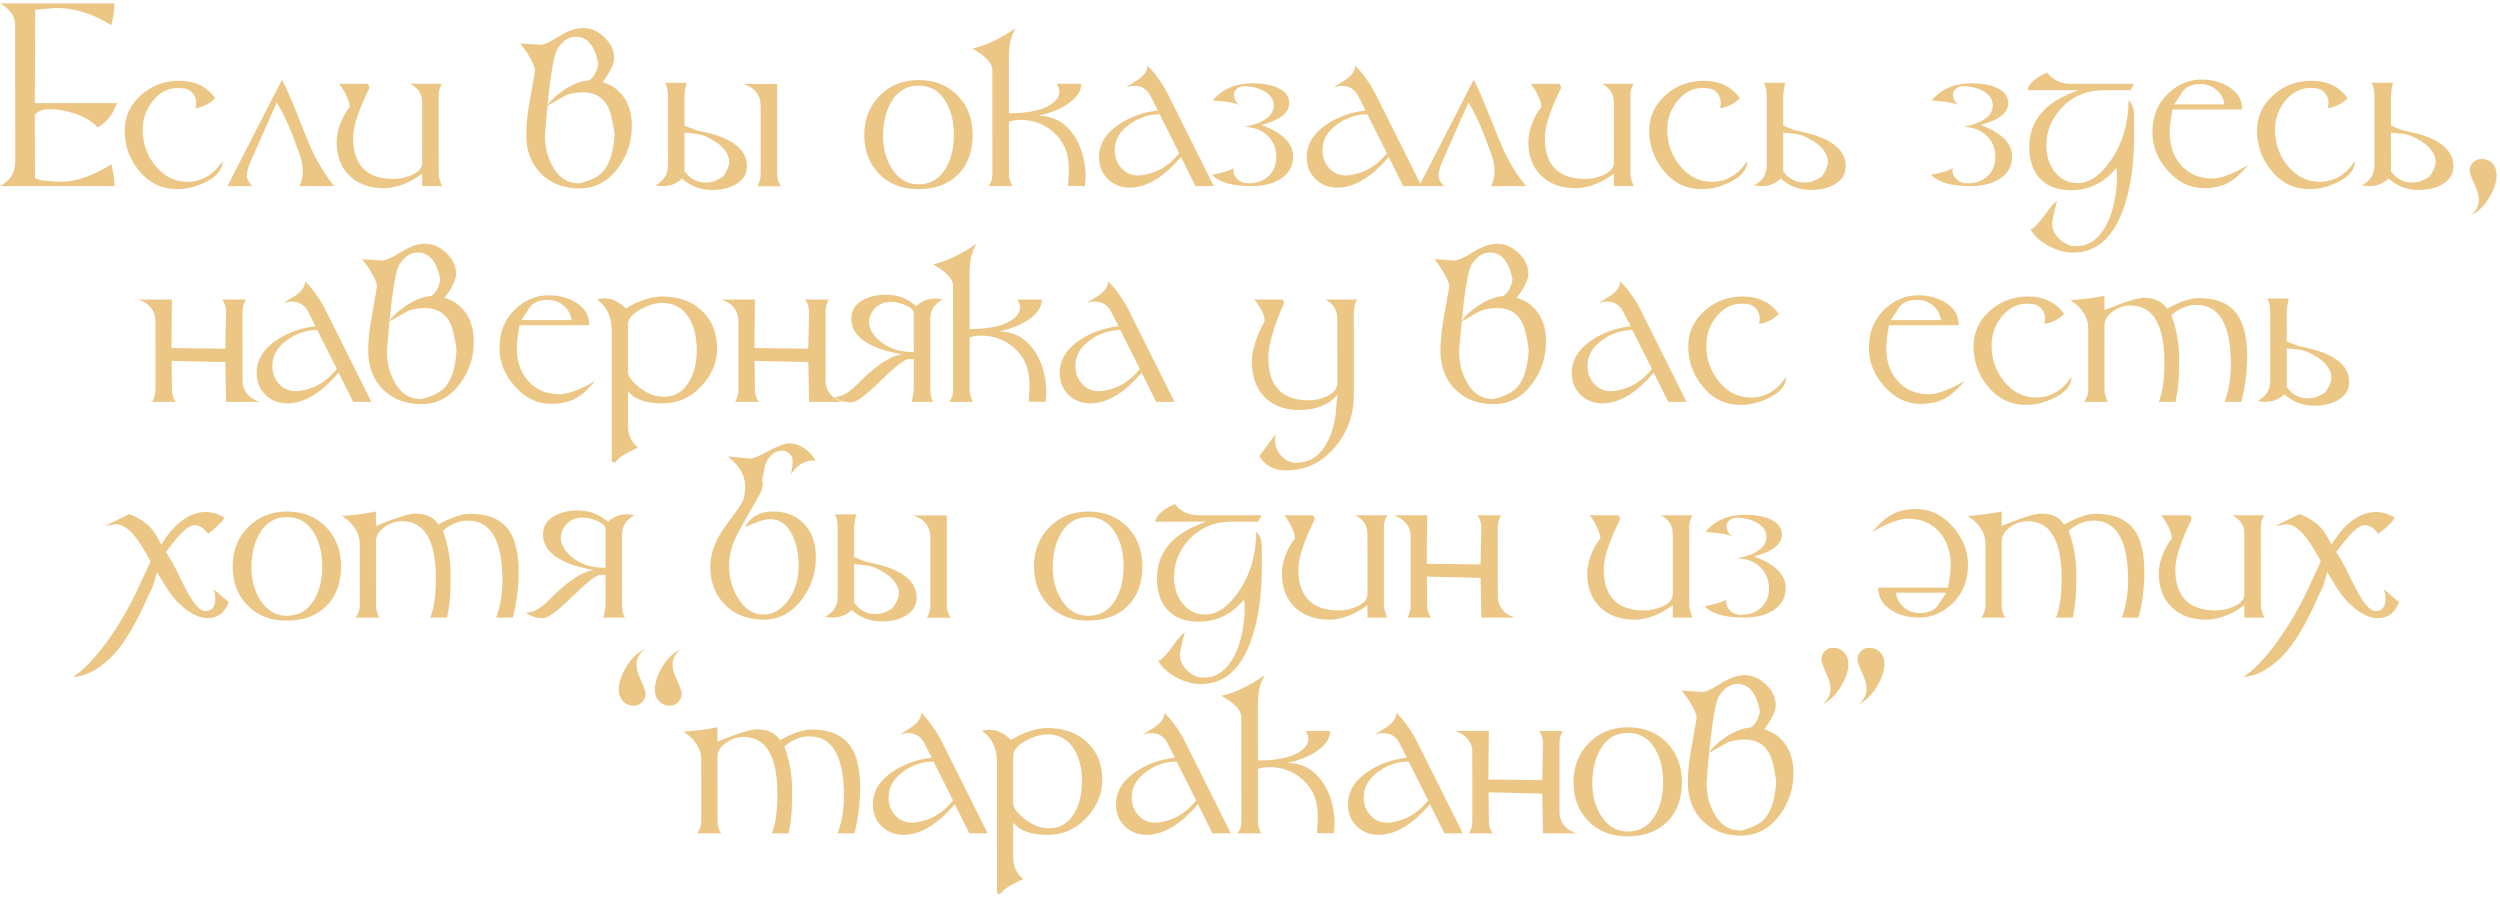 <?xml version="1.0" encoding="UTF-8"?> <svg xmlns="http://www.w3.org/2000/svg" width="591" height="212" viewBox="0 0 591 212" fill="none"> <path d="M3.579 5.841C3.579 4.493 2.997 3.253 1.835 2.12C1.444 1.739 0.843 1.3 0.033 0.802H27.044L27.044 1.344C27.045 2.008 26.942 2.906 26.738 4.039C26.65 4.498 26.509 5.138 26.314 5.958C21.938 3.214 17.577 1.856 13.231 1.886C12.645 1.925 11.449 2.022 9.642 2.179C9.389 2.198 8.949 2.237 8.324 2.296L8.23 24.386H27.669C27.025 25.977 26.366 27.179 25.692 27.989C25.155 28.624 24.291 29.342 23.1 30.143C21.909 28.785 20.16 27.706 17.855 26.905C15.775 26.183 13.724 25.821 11.702 25.821C10.14 25.821 8.983 26.261 8.231 27.14L8.266 42.11C8.647 42.276 9.111 42.447 9.658 42.623L13.247 42.916C13.608 42.945 13.994 42.96 14.404 42.96C17.968 42.96 21.943 41.588 26.326 38.844C26.522 39.664 26.664 40.304 26.752 40.763C26.957 41.895 27.06 42.794 27.061 43.458L27.061 44H0.049C0.859 43.502 1.46 43.062 1.85 42.682C2.807 41.754 3.388 40.514 3.592 38.961L3.579 5.841ZM52.635 38.053C52.635 40.055 51.288 41.72 48.594 43.048C46.338 44.161 44.107 44.718 41.9 44.718C38.179 44.718 35.117 43.199 32.714 40.162C30.554 37.438 29.474 34.356 29.473 30.919C29.471 27.55 30.784 24.713 33.41 22.408C35.929 20.201 38.897 19.098 42.315 19.098C46.104 19.098 48.961 20.48 50.886 23.243C49.49 24.561 47.932 25.343 46.214 25.587L46.389 24.444C46.389 23.409 46.066 22.55 45.421 21.866C44.777 21.183 43.942 20.841 42.916 20.841C42.594 20.802 42.35 20.782 42.184 20.782C39.742 20.782 37.692 21.847 36.033 23.976C34.5 25.939 33.734 28.175 33.735 30.685C33.736 33.839 34.695 36.627 36.61 39.049C38.671 41.666 41.235 42.975 44.302 42.975C47.69 42.975 50.468 41.334 52.635 38.053ZM53.765 44L66.66 18.849C67.491 20.343 68.752 23.224 70.443 27.491C72.242 32.023 73.42 34.869 73.977 36.031C75.296 38.766 76.962 41.422 78.975 44H70.757C71.313 42.994 71.591 41.773 71.591 40.338C71.59 39.107 71.287 37.667 70.681 36.017C70.427 35.313 69.904 33.932 69.112 31.871L68.951 31.461C67.768 28.453 66.585 26.051 65.403 24.254L59.402 37.818C58.69 39.43 58.334 40.631 58.334 41.422C58.334 42.262 58.774 43.121 59.654 44H53.765ZM104.492 44H99.805L99.804 41.056C98.818 41.778 97.939 42.34 97.168 42.74C94.912 43.902 92.774 44.483 90.752 44.483C87.373 44.483 84.668 43.507 82.636 41.554C80.604 39.591 79.587 36.925 79.586 33.556C79.585 31.71 80.102 29.752 81.136 27.682C81.488 26.969 82.01 26.148 82.703 25.221C82.576 24.176 82.136 22.975 81.383 21.617C81.139 21.178 80.738 20.577 80.181 19.815H86.656C86.939 19.815 87.139 19.996 87.257 20.357C87.296 20.475 87.316 20.636 87.316 20.841C86.34 22.765 85.481 24.742 84.74 26.773C83.901 29.068 83.482 31.012 83.482 32.603C83.484 38.551 86.205 41.769 91.645 42.257C92.085 42.296 92.524 42.315 92.963 42.315C94.389 42.315 95.79 42.027 97.167 41.451C98.925 40.719 99.803 39.727 99.803 38.477L99.797 24.195C99.797 22.242 98.859 20.782 96.983 19.815H104.483C103.956 20.616 103.693 21.578 103.693 22.701L103.7 41.114C103.701 41.808 103.965 42.77 104.492 44ZM126.455 16.944C126.474 16.837 126.484 16.739 126.484 16.651C126.484 15.88 125.892 14.557 124.71 12.682C124.212 11.881 123.63 11.08 122.966 10.279C123.269 10.289 123.649 10.309 124.108 10.338L127.639 10.572C128.479 10.631 129.982 9.972 132.15 8.595C134.229 7.276 136.129 6.617 137.847 6.617C139.664 6.617 141.339 7.345 142.873 8.8C144.406 10.255 145.173 11.886 145.174 13.692C145.175 15.108 144.272 17.003 142.466 19.376C143.453 19.767 144.024 20.001 144.181 20.079C144.864 20.421 145.533 20.895 146.188 21.5C148.308 23.453 149.368 26.212 149.37 29.776C149.371 33.487 148.274 36.808 146.078 39.737C143.677 42.94 140.655 44.542 137.012 44.542C133.262 44.542 130.225 43.38 127.899 41.056C125.574 38.731 124.411 35.694 124.41 31.944C124.409 29.679 124.652 27.164 125.139 24.4L126.455 16.944ZM141.454 15.143C140.632 10.836 138.854 8.683 136.12 8.683C134.411 8.683 132.931 9.688 131.682 11.7C130.667 13.771 129.723 20.455 128.848 31.754C128.838 31.881 128.834 32.057 128.834 32.281C128.835 34.674 129.382 36.925 130.477 39.034C131.982 41.944 134.16 43.38 137.012 43.341C139.59 42.687 141.406 41.788 142.46 40.645C144.1 38.878 145.046 35.895 145.298 31.695C144.848 28.648 144.373 26.598 143.875 25.543C142.702 23.062 140.685 21.822 137.824 21.822C136.671 21.822 135.378 22.023 133.942 22.423L129.314 25.06C130.173 23.731 131.535 22.452 133.4 21.222C135.489 19.845 137.452 19.098 139.288 18.98C140.342 18.297 141.064 17.018 141.454 15.143ZM157.907 22.818C157.907 21.432 157.686 20.352 157.247 19.581H162.286C161.964 20.987 161.803 22.066 161.804 22.818L161.806 29.718L164.619 30.802C167.364 31.368 169.366 31.91 170.626 32.428C174.591 34.049 176.574 36.324 176.576 39.254C176.576 41.158 175.673 42.618 173.867 43.634C172.354 44.483 170.494 44.908 168.287 44.908C165.611 44.908 163.252 44.005 161.21 42.198C160.029 43.399 158.511 44 156.655 44C156.011 44 155.449 43.922 154.971 43.766C156.933 42.76 157.914 41.178 157.913 39.02L157.907 22.818ZM169.85 33.98C168.267 32.887 166.915 32.184 165.791 31.871C165.098 31.676 163.77 31.5 161.807 31.344L161.81 40.455C163.071 42.262 164.736 43.165 166.807 43.165C168.193 43.165 169.57 42.682 170.937 41.715C171.893 40.377 172.371 39.205 172.371 38.199C172.37 36.793 171.53 35.387 169.85 33.98ZM184.619 44.029H179.038C179.556 43.15 179.814 42.188 179.814 41.144L179.807 24.942C179.807 23.243 179.147 21.886 177.828 20.87C177.438 20.567 176.778 20.226 175.85 19.845H183.702L183.71 41.144C183.71 42.227 184.014 43.189 184.619 44.029ZM229.937 31.886C229.938 35.851 228.778 38.98 226.454 41.275C224.141 43.57 221.001 44.718 217.037 44.718C213.267 44.718 210.205 43.526 207.851 41.144C205.496 38.751 204.318 35.665 204.317 31.886C204.315 28.175 205.53 25.089 207.961 22.628C210.391 20.157 213.457 18.922 217.159 18.922C220.928 18.922 224 20.138 226.374 22.569C228.748 25.001 229.936 28.106 229.937 31.886ZM225.498 31.886C225.497 28.849 224.881 26.266 223.65 24.137C222.145 21.539 219.981 20.24 217.159 20.24C214.288 20.24 212.101 21.578 210.598 24.254C209.368 26.441 208.754 29.083 208.755 32.179C208.757 35.04 209.426 37.56 210.765 39.737C212.338 42.296 214.473 43.575 217.168 43.575C220 43.575 222.163 42.272 223.656 39.664C224.885 37.525 225.5 34.933 225.498 31.886ZM256.571 40.103C256.571 40.338 256.591 40.616 256.63 40.938L256.63 41.598C256.63 42.398 256.567 43.199 256.441 44L252.486 43.941L252.66 40.704L252.66 39.679C252.658 36.114 251.417 33.273 248.936 31.153C246.747 29.278 244.189 28.341 241.259 28.341C240.224 28.341 239.306 28.482 238.505 28.766L238.51 41.114C238.51 41.954 238.769 42.916 239.287 44H233.648C234.282 43.355 234.599 42.394 234.599 41.114L234.589 16.52C234.589 15.406 233.812 14.244 232.259 13.033C231.907 12.76 231.126 12.242 229.915 11.48C233.03 10.787 236.408 9.186 240.049 6.676C239.493 7.838 239.132 8.722 238.966 9.327C238.654 10.46 238.499 12.037 238.5 14.059L238.504 26.773C242.557 26.773 245.633 26.217 247.732 25.104C249.539 24.146 250.441 22.965 250.441 21.559C250.441 21.031 250.221 20.45 249.781 19.815H255.596C255.597 21.261 254.836 22.623 253.313 23.902C251.517 25.416 248.919 26.573 245.521 27.374C248.783 27.374 251.43 28.722 253.462 31.417C255.221 33.751 256.257 36.647 256.571 40.103ZM286.939 44H282.617L279.187 37.101C275.429 41.515 271.729 43.912 268.086 44.293C267.852 44.342 267.534 44.366 267.134 44.366C265.034 44.366 263.286 43.688 261.889 42.33C260.502 40.973 259.808 39.249 259.807 37.159C259.806 34.063 261.411 31.456 264.623 29.337C267.26 27.599 270.291 26.524 273.719 26.114L271.989 22.701C271.178 21.1 269.874 20.299 268.077 20.299C267.442 20.299 266.842 20.44 266.275 20.724C266.549 20.411 267.271 19.908 268.443 19.215C270.317 18.102 271.254 16.861 271.254 15.494C272.045 16.324 272.588 16.925 272.881 17.296C274.19 18.946 275.23 20.548 276.003 22.101L286.939 44ZM278.762 36.207L274.144 27.023C271.615 27.023 269.271 27.784 267.114 29.308C264.722 30.997 263.526 33.053 263.527 35.475C263.528 37.154 264.036 38.56 265.052 39.693C266.098 40.885 267.45 41.48 269.111 41.48C269.472 41.441 269.731 41.422 269.887 41.422C273.402 40.973 276.361 39.234 278.762 36.207ZM305.686 36.925C305.687 39.347 304.613 41.188 302.465 42.447C300.698 43.482 298.511 44 295.903 44C291.275 44 288.154 43.102 286.542 41.305C287.118 41.236 287.939 41.056 289.003 40.763C290.497 40.352 291.376 39.991 291.639 39.679C291.6 39.884 291.581 40.084 291.581 40.279C291.581 40.982 291.845 41.622 292.373 42.198C293.066 42.96 293.984 43.341 295.127 43.341C297.051 43.341 298.618 42.784 299.828 41.671C301.088 40.528 301.717 39.005 301.716 37.101C301.715 34.991 300.982 33.273 299.517 31.944C298.11 30.665 296.343 30.025 294.214 30.025C295.835 29.635 296.977 29.293 297.641 29C299.965 27.984 301.126 26.627 301.126 24.928C301.125 23.443 300.285 22.271 298.605 21.412C297.247 20.719 295.743 20.372 294.093 20.372C293.468 20.372 292.921 20.562 292.452 20.943C291.945 21.344 291.691 21.852 291.691 22.467C291.691 22.584 291.716 22.701 291.765 22.818C291.882 23.707 292.322 24.371 293.084 24.811C292.107 24.42 290.784 24.137 289.114 23.961C288.713 23.922 287.912 23.844 286.711 23.727C288.907 21.041 292.051 19.698 296.143 19.698C298.428 19.698 300.328 20.02 301.842 20.665C303.795 21.495 304.772 22.735 304.773 24.386C304.774 26.671 302.577 28.39 298.183 29.542C299.834 30.177 301.074 30.758 301.905 31.285C304.425 32.897 305.685 34.776 305.686 36.925ZM336.04 44H331.719L328.289 37.101C324.53 41.515 320.83 43.912 317.188 44.293C316.953 44.342 316.636 44.366 316.236 44.366C314.136 44.366 312.388 43.688 310.991 42.33C309.604 40.973 308.909 39.249 308.909 37.159C308.908 34.063 310.513 31.456 313.725 29.337C316.361 27.599 319.393 26.524 322.82 26.114L321.091 22.701C320.28 21.1 318.976 20.299 317.179 20.299C316.544 20.299 315.943 20.44 315.377 20.724C315.65 20.411 316.373 19.908 317.544 19.215C319.419 18.102 320.356 16.861 320.356 15.494C321.147 16.324 321.689 16.925 321.982 17.296C323.291 18.946 324.332 20.548 325.104 22.101L336.04 44ZM327.863 36.207L323.246 27.023C320.716 27.023 318.373 27.784 316.215 29.308C313.823 30.997 312.628 33.053 312.629 35.475C312.629 37.154 313.138 38.56 314.154 39.693C315.199 40.885 316.552 41.48 318.212 41.48C318.573 41.441 318.832 41.422 318.988 41.422C322.504 40.973 325.462 39.234 327.863 36.207ZM335.484 44L348.379 18.849C349.21 20.343 350.471 23.224 352.162 27.491C353.96 32.023 355.138 34.869 355.695 36.031C357.015 38.766 358.681 41.422 360.694 44H352.476C353.032 42.994 353.31 41.773 353.309 40.338C353.309 39.107 353.006 37.667 352.399 36.017C352.145 35.313 351.622 33.932 350.831 31.871L350.669 31.461C349.486 28.453 348.304 26.051 347.122 24.254L341.121 37.818C340.409 39.43 340.053 40.631 340.053 41.422C340.053 42.262 340.493 43.121 341.372 44H335.484ZM386.211 44H381.524L381.522 41.056C380.536 41.778 379.658 42.34 378.886 42.74C376.631 43.902 374.493 44.483 372.471 44.483C369.092 44.483 366.387 43.507 364.355 41.554C362.323 39.591 361.306 36.925 361.305 33.556C361.304 31.71 361.821 29.752 362.855 27.682C363.207 26.969 363.729 26.148 364.422 25.221C364.294 24.176 363.854 22.975 363.102 21.617C362.858 21.178 362.457 20.577 361.9 19.815H368.375C368.658 19.815 368.858 19.996 368.976 20.357C369.015 20.475 369.034 20.636 369.034 20.841C368.058 22.765 367.2 24.742 366.458 26.773C365.619 29.068 365.2 31.012 365.201 32.603C365.203 38.551 367.924 41.769 373.364 42.257C373.803 42.296 374.243 42.315 374.682 42.315C376.108 42.315 377.509 42.027 378.886 41.451C380.643 40.719 381.522 39.727 381.522 38.477L381.516 24.195C381.515 22.242 380.577 20.782 378.702 19.815H386.202C385.675 20.616 385.412 21.578 385.412 22.701L385.419 41.114C385.419 41.808 385.683 42.77 386.211 44ZM413.045 38.053C413.046 40.055 411.699 41.72 409.004 43.048C406.748 44.161 404.517 44.718 402.31 44.718C398.589 44.718 395.527 43.199 393.124 40.162C390.964 37.438 389.884 34.356 389.883 30.919C389.882 27.55 391.194 24.713 393.82 22.408C396.339 20.201 399.307 19.098 402.725 19.098C406.514 19.098 409.371 20.48 411.296 23.243C409.9 24.561 408.343 25.343 406.624 25.587L406.799 24.444C406.799 23.409 406.476 22.55 405.832 21.866C405.187 21.183 404.352 20.841 403.326 20.841C403.004 20.802 402.76 20.782 402.594 20.782C400.152 20.782 398.102 21.847 396.443 23.976C394.91 25.939 394.145 28.175 394.145 30.685C394.147 33.839 395.105 36.627 397.02 39.049C399.081 41.666 401.645 42.975 404.712 42.975C408.1 42.975 410.878 41.334 413.045 38.053ZM417.653 22.818C417.653 21.432 417.433 20.352 416.993 19.581H422.032C421.71 20.987 421.549 22.066 421.55 22.818L421.552 29.718L424.365 30.802C427.11 31.368 429.112 31.91 430.372 32.428C434.337 34.049 436.32 36.324 436.322 39.254C436.322 41.158 435.42 42.618 433.613 43.634C432.1 44.483 430.24 44.908 428.033 44.908C425.357 44.908 422.998 44.005 420.957 42.198C419.775 43.399 418.257 44 416.402 44C415.757 44 415.195 43.922 414.717 43.766C416.679 42.76 417.66 41.178 417.659 39.02L417.653 22.818ZM429.596 33.98C428.014 32.887 426.661 32.184 425.538 31.871C424.844 31.676 423.516 31.5 421.553 31.344L421.556 40.455C422.817 42.262 424.482 43.165 426.553 43.165C427.939 43.165 429.316 42.682 430.683 41.715C431.639 40.377 432.117 39.205 432.117 38.199C432.117 36.793 431.276 35.387 429.596 33.98ZM475.666 36.925C475.667 39.347 474.594 41.188 472.446 42.447C470.679 43.482 468.491 44 465.884 44C461.255 44 458.135 43.102 456.523 41.305C457.099 41.236 457.919 41.056 458.983 40.763C460.477 40.352 461.356 39.991 461.62 39.679C461.581 39.884 461.561 40.084 461.561 40.279C461.562 40.982 461.825 41.622 462.353 42.198C463.047 42.96 463.965 43.341 465.107 43.341C467.031 43.341 468.598 42.784 469.809 41.671C471.068 40.528 471.697 39.005 471.697 37.101C471.696 34.991 470.963 33.273 469.498 31.944C468.091 30.665 466.323 30.025 464.194 30.025C465.815 29.635 466.957 29.293 467.621 29C469.945 27.984 471.107 26.627 471.106 24.928C471.106 23.443 470.265 22.271 468.585 21.412C467.228 20.719 465.724 20.372 464.073 20.372C463.448 20.372 462.901 20.562 462.433 20.943C461.925 21.344 461.671 21.852 461.672 22.467C461.672 22.584 461.696 22.701 461.745 22.818C461.863 23.707 462.302 24.371 463.064 24.811C462.087 24.42 460.764 24.137 459.094 23.961C458.694 23.922 457.893 23.844 456.692 23.727C458.888 21.041 462.032 19.698 466.124 19.698C468.409 19.698 470.308 20.02 471.822 20.665C473.776 21.495 474.753 22.735 474.753 24.386C474.754 26.671 472.558 28.39 468.164 29.542C469.814 30.177 471.055 30.758 471.885 31.285C474.405 32.897 475.666 34.776 475.666 36.925ZM504.507 31.754C504.51 39.244 503.551 45.426 501.629 50.299C499.15 56.578 495.294 59.718 490.06 59.718C488.214 59.718 486.319 59.205 484.376 58.18C482.344 57.105 480.898 55.797 480.038 54.254C480.917 53.853 481.976 52.779 483.216 51.031C484.563 49.127 485.583 47.945 486.276 47.486C486.091 48.189 485.91 48.907 485.735 49.64C485.335 51.349 485.135 52.428 485.135 52.877C485.136 54.098 485.625 55.226 486.602 56.261C487.52 57.227 488.594 57.862 489.825 58.165H491.026C493.301 58.165 495.259 57.062 496.899 54.855C498.753 52.364 499.909 48.746 500.366 44C500.415 43.492 500.439 43.111 500.439 42.857L500.438 40.455C500.35 40.143 500.306 39.903 500.306 39.737L499.589 40.514C496.846 43.482 493.506 44.967 489.571 44.967C486.407 44.967 483.965 44.049 482.246 42.213C480.565 40.426 479.724 37.94 479.723 34.757C479.721 28.399 483.62 23.922 491.422 21.324H479.308C479.464 20.318 480.264 19.317 481.709 18.321C482.178 17.999 482.915 17.599 483.921 17.12C485.279 18.917 487.178 19.815 489.62 19.815H504.444L503.668 21.324H497.369C493.336 21.324 490.016 22.701 487.41 25.455C484.97 28.033 483.75 31.017 483.751 34.405L483.752 35.182C483.83 35.543 483.869 35.802 483.869 35.958C484.124 38.009 484.872 39.713 486.112 41.07C487.47 42.545 489.145 43.282 491.138 43.282C493.979 43.282 496.659 41.402 499.177 37.643C501.852 33.648 503.188 28.985 503.186 23.653C503.84 24.317 504.246 25.118 504.402 26.056C504.471 26.466 504.506 27.389 504.506 28.824L504.507 31.754ZM531.448 39.02C529.887 40.943 528.378 42.31 526.924 43.121C525.293 44.029 523.326 44.483 521.021 44.483C517.759 44.483 514.892 43.087 512.421 40.294C510.027 37.589 508.83 34.586 508.828 31.285C508.827 27.447 510.105 24.347 512.663 21.983C514.957 19.864 517.559 18.805 520.469 18.805C522.891 18.805 525.015 19.366 526.842 20.489C528.991 21.808 530.066 23.605 530.066 25.88H513.572C513.134 28.077 512.915 29.879 512.915 31.285C512.916 34.42 513.801 36.998 515.57 39.02C517.436 41.139 519.912 42.198 522.998 42.198C524.374 42.198 526.196 41.681 528.461 40.645C529.232 40.294 530.228 39.752 531.448 39.02ZM525.862 24.679C525.666 23.273 525.031 22.12 523.956 21.222C522.892 20.323 521.646 19.874 520.22 19.874C518.306 19.874 516.91 20.436 516.032 21.559C515.231 22.799 514.548 23.839 513.982 24.679H525.862ZM556.717 38.053C556.717 40.055 555.37 41.72 552.676 43.048C550.42 44.161 548.189 44.718 545.982 44.718C542.261 44.718 539.199 43.199 536.796 40.162C534.636 37.438 533.556 34.356 533.555 30.919C533.553 27.55 534.866 24.713 537.492 22.408C540.011 20.201 542.979 19.098 546.397 19.098C550.186 19.098 553.043 20.48 554.968 23.243C553.572 24.561 552.015 25.343 550.296 25.587L550.471 24.444C550.471 23.409 550.148 22.55 549.503 21.866C548.859 21.183 548.024 20.841 546.998 20.841C546.676 20.802 546.432 20.782 546.266 20.782C543.824 20.782 541.774 21.847 540.115 23.976C538.582 25.939 537.816 28.175 537.817 30.685C537.819 33.839 538.777 36.627 540.692 39.049C542.753 41.666 545.317 42.975 548.384 42.975C551.772 42.975 554.55 41.334 556.717 38.053ZM561.325 22.818C561.325 21.432 561.104 20.352 560.665 19.581H565.704C565.382 20.987 565.221 22.066 565.222 22.818L565.224 29.718L568.037 30.802C570.781 31.368 572.784 31.91 574.044 32.428C578.009 34.049 579.992 36.324 579.993 39.254C579.994 41.158 579.091 42.618 577.285 43.634C575.772 44.483 573.912 44.908 571.705 44.908C569.029 44.908 566.67 44.005 564.628 42.198C563.447 43.399 561.929 44 560.073 44C559.429 44 558.867 43.922 558.389 43.766C560.351 42.76 561.332 41.178 561.331 39.02L561.325 22.818ZM573.268 33.98C571.685 32.887 570.333 32.184 569.209 31.871C568.516 31.676 567.188 31.5 565.225 31.344L565.228 40.455C566.489 42.262 568.154 43.165 570.224 43.165C571.611 43.165 572.988 42.682 574.355 41.715C575.311 40.377 575.789 39.205 575.789 38.199C575.788 36.793 574.948 35.387 573.268 33.98ZM590.204 41.363C590.205 42.897 589.683 44.576 588.639 46.402C587.409 48.551 585.891 50.069 584.085 50.958C585.364 49.923 586.003 48.663 586.002 47.179C586.002 46.339 585.714 45.27 585.137 43.971C584.423 42.359 584.008 41.31 583.891 40.821C583.851 40.655 583.832 40.494 583.832 40.338C583.831 39.576 584.1 38.927 584.637 38.39C585.183 37.852 585.838 37.584 586.599 37.584C587.693 37.584 588.567 37.94 589.222 38.653C589.876 39.366 590.204 40.27 590.204 41.363ZM40.582 85.303L40.644 92.114C40.654 93.208 40.957 94.17 41.553 95H35.972C36.489 94.121 36.748 93.159 36.747 92.114L36.741 75.913C36.74 74.214 36.081 72.856 34.762 71.841C34.371 71.538 33.712 71.196 32.784 70.815H40.635L40.537 82.27L53.267 82.432L53.439 73.701C53.458 72.647 53.155 71.685 52.53 70.815H58.111C57.594 71.694 57.335 72.656 57.336 73.701L57.342 89.902C57.343 91.602 58.002 92.959 59.321 93.975C59.712 94.277 60.371 94.619 61.299 95H53.447L53.268 85.61L40.582 85.303ZM87.798 95H83.477L80.046 88.101C76.288 92.515 72.588 94.912 68.945 95.293C68.711 95.342 68.394 95.366 67.993 95.366C65.894 95.366 64.145 94.688 62.748 93.33C61.361 91.973 60.667 90.249 60.666 88.159C60.665 85.064 62.271 82.456 65.483 80.337C68.119 78.599 71.151 77.524 74.578 77.114L72.848 73.701C72.037 72.1 70.733 71.299 68.936 71.299C68.302 71.299 67.701 71.44 67.135 71.724C67.408 71.411 68.131 70.908 69.302 70.215C71.177 69.102 72.114 67.861 72.113 66.494C72.905 67.324 73.447 67.925 73.74 68.296C75.049 69.946 76.09 71.548 76.862 73.101L87.798 95ZM79.621 87.207L75.003 78.022C72.474 78.022 70.131 78.784 67.973 80.308C65.581 81.997 64.386 84.053 64.386 86.475C64.387 88.154 64.895 89.561 65.912 90.693C66.957 91.885 68.31 92.481 69.97 92.481C70.331 92.441 70.59 92.422 70.746 92.422C74.262 91.973 77.22 90.234 79.621 87.207ZM89.091 67.944C89.111 67.837 89.121 67.739 89.121 67.651C89.12 66.88 88.529 65.557 87.347 63.682C86.848 62.881 86.267 62.08 85.603 61.279C85.905 61.289 86.286 61.309 86.745 61.338L90.275 61.572C91.115 61.631 92.619 60.972 94.786 59.595C96.866 58.276 98.765 57.617 100.484 57.617C102.3 57.617 103.975 58.345 105.509 59.8C107.043 61.255 107.81 62.886 107.811 64.692C107.811 66.108 106.909 68.003 105.103 70.376C106.089 70.767 106.661 71.001 106.817 71.079C107.501 71.421 108.17 71.894 108.825 72.5C110.944 74.453 112.005 77.212 112.006 80.776C112.008 84.487 110.91 87.808 108.714 90.737C106.313 93.94 103.291 95.542 99.649 95.542C95.899 95.542 92.861 94.38 90.536 92.056C88.211 89.731 87.048 86.694 87.046 82.944C87.045 80.679 87.289 78.164 87.776 75.4L89.091 67.944ZM104.091 66.143C103.269 61.836 101.491 59.683 98.756 59.683C97.047 59.683 95.568 60.688 94.319 62.7C93.304 64.77 92.359 71.455 91.485 82.754C91.475 82.881 91.47 83.057 91.47 83.281C91.471 85.674 92.019 87.925 93.113 90.034C94.618 92.944 96.797 94.38 99.648 94.341C102.226 93.686 104.042 92.788 105.096 91.645C106.736 89.878 107.683 86.894 107.935 82.695C107.484 79.648 107.01 77.598 106.512 76.543C105.339 74.062 103.322 72.822 100.46 72.822C99.308 72.822 98.014 73.022 96.579 73.423L91.951 76.06C92.81 74.731 94.172 73.452 96.036 72.222C98.126 70.845 100.088 70.098 101.924 69.981C102.979 69.297 103.701 68.018 104.091 66.143ZM140.706 90.019C139.144 91.943 137.636 93.311 136.181 94.121C134.551 95.029 132.583 95.483 130.279 95.483C127.017 95.483 124.15 94.087 121.678 91.294C119.285 88.589 118.087 85.586 118.086 82.285C118.085 78.447 119.363 75.347 121.92 72.983C124.215 70.864 126.817 69.805 129.727 69.805C132.149 69.805 134.273 70.366 136.1 71.489C138.248 72.808 139.323 74.605 139.324 76.88H122.83C122.391 79.077 122.172 80.879 122.173 82.285C122.174 85.42 123.059 87.998 124.827 90.019C126.693 92.139 129.169 93.198 132.255 93.198C133.632 93.198 135.453 92.681 137.719 91.645C138.49 91.294 139.486 90.752 140.706 90.019ZM135.12 75.679C134.924 74.272 134.289 73.12 133.214 72.222C132.149 71.323 130.904 70.874 129.478 70.874C127.564 70.874 126.168 71.436 125.289 72.559C124.489 73.799 123.806 74.839 123.24 75.679H135.12ZM169.517 82.402C169.518 85.596 168.337 88.496 165.975 91.103C163.408 93.945 160.269 95.366 156.558 95.366C153.882 95.366 151.724 94.883 150.083 93.916C149.555 93.603 149.013 93.125 148.456 92.481L148.459 100.698C148.46 102.798 149.242 104.497 150.805 105.796C148.852 106.675 147.393 107.495 146.426 108.257C146.104 108.511 145.801 108.833 145.518 109.224C145.362 109.302 145.225 109.341 145.108 109.341C144.786 109.341 144.625 109.121 144.624 108.682L144.613 78.198C144.612 74.888 143.449 72.427 141.124 70.815C141.651 70.62 142.212 70.522 142.808 70.522C144.644 70.522 146.363 71.323 147.965 72.925C148.942 72.319 149.801 71.856 150.543 71.533C152.74 70.576 154.722 70.098 156.49 70.098C160.308 70.098 163.414 71.182 165.807 73.35C168.279 75.596 169.515 78.613 169.517 82.402ZM164.712 82.754C164.711 79.736 164.119 77.231 162.937 75.239C161.5 72.817 159.371 71.606 156.549 71.606C155.035 71.606 153.375 72.085 151.569 73.042C149.489 74.145 148.45 75.386 148.45 76.763L148.454 87.866C148.455 88.901 149.295 90.098 150.975 91.455C152.9 93.018 154.882 93.799 156.923 93.799C159.58 93.799 161.606 92.559 163.001 90.078C164.143 88.057 164.713 85.615 164.712 82.754ZM178.395 85.303L178.456 92.114C178.466 93.208 178.769 94.17 179.365 95H173.784C174.302 94.121 174.56 93.159 174.56 92.114L174.553 75.913C174.553 74.214 173.893 72.856 172.574 71.841C172.184 71.538 171.524 71.196 170.596 70.815H178.448L178.35 82.27L191.079 82.432L191.252 73.701C191.271 72.647 190.968 71.685 190.342 70.815H195.923C195.406 71.694 195.148 72.656 195.148 73.701L195.154 89.902C195.155 91.602 195.815 92.959 197.133 93.975C197.524 94.277 198.184 94.619 199.111 95H191.26L191.081 85.61L178.395 85.303ZM197.236 93.857C198.311 94.697 199.649 95.117 201.25 95.117C202.402 95.117 204.585 93.54 207.796 90.386C211.271 86.968 213.531 85.147 214.576 84.922L216.012 84.863L216.014 91.763C216.015 92.515 215.854 93.594 215.532 95H220.571C220.132 94.228 219.912 93.149 219.911 91.763L219.905 75.561C219.904 73.403 220.885 71.821 222.847 70.815C222.369 70.659 221.807 70.581 221.163 70.581C219.307 70.581 217.789 71.182 216.608 72.383C214.566 70.576 212.207 69.673 209.531 69.673C207.324 69.673 205.464 70.098 203.951 70.947C202.145 71.963 201.242 73.423 201.243 75.327C201.244 78.257 203.227 80.532 207.192 82.153C208.452 82.671 210.455 83.213 213.199 83.779C210.474 84.102 206.935 86.48 202.582 90.913C200.658 92.876 198.877 93.857 197.236 93.857ZM205.447 76.397C205.447 74.922 205.934 73.716 206.911 72.778C207.897 71.831 209.127 71.357 210.601 71.357C211.578 71.357 212.652 71.587 213.824 72.046C215.28 72.612 216.007 73.306 216.008 74.126L216.011 83.237L214.751 83.179C212.164 83.061 209.902 82.202 207.968 80.601C206.454 79.351 205.614 77.949 205.447 76.397ZM247.274 91.103C247.274 91.338 247.294 91.616 247.333 91.939L247.333 92.598C247.333 93.398 247.27 94.199 247.144 95L243.189 94.941L243.363 91.704L243.363 90.679C243.361 87.114 242.12 84.272 239.639 82.153C237.451 80.278 234.892 79.341 231.962 79.341C230.927 79.341 230.009 79.482 229.208 79.766L229.213 92.114C229.213 92.954 229.472 93.916 229.99 95H224.351C224.985 94.356 225.302 93.394 225.302 92.114L225.292 67.519C225.292 66.406 224.515 65.244 222.962 64.033C222.61 63.76 221.829 63.242 220.618 62.48C223.733 61.787 227.111 60.185 230.752 57.676C230.196 58.838 229.835 59.722 229.669 60.327C229.357 61.46 229.202 63.037 229.203 65.059L229.207 77.773C233.26 77.773 236.336 77.217 238.435 76.103C240.242 75.147 241.144 73.965 241.144 72.559C241.144 72.031 240.924 71.45 240.484 70.815H246.299C246.3 72.261 245.539 73.623 244.016 74.902C242.22 76.416 239.622 77.573 236.224 78.374C239.486 78.374 242.133 79.722 244.165 82.417C245.924 84.751 246.96 87.647 247.274 91.103ZM277.642 95H273.32L269.89 88.101C266.132 92.515 262.432 94.912 258.789 95.293C258.555 95.342 258.238 95.366 257.837 95.366C255.738 95.366 253.989 94.688 252.592 93.33C251.205 91.973 250.511 90.249 250.51 88.159C250.509 85.064 252.114 82.456 255.327 80.337C257.963 78.599 260.994 77.524 264.422 77.114L262.692 73.701C261.881 72.1 260.577 71.299 258.78 71.299C258.145 71.299 257.545 71.44 256.979 71.724C257.252 71.411 257.974 70.908 259.146 70.215C261.02 69.102 261.958 67.861 261.957 66.494C262.748 67.324 263.291 67.925 263.584 68.296C264.893 69.946 265.934 71.548 266.706 73.101L277.642 95ZM269.465 87.207L264.847 78.022C262.318 78.022 259.974 78.784 257.817 80.308C255.425 81.997 254.229 84.053 254.23 86.475C254.231 88.154 254.739 89.561 255.755 90.693C256.801 91.885 258.153 92.481 259.814 92.481C260.175 92.441 260.434 92.422 260.59 92.422C264.105 91.973 267.064 90.234 269.465 87.207ZM320.831 70.815C320.304 71.694 320.04 72.715 320.041 73.877L320.048 93.257C320.05 98.022 318.577 102.158 315.629 105.664C312.525 109.355 308.624 111.201 303.927 111.201C301.163 111.201 299.083 110.083 297.686 107.847L301.58 102.617C301.463 103.096 301.405 103.555 301.405 103.994C301.405 105.4 301.889 106.641 302.857 107.715C303.863 108.838 305.059 109.399 306.446 109.399C309.385 109.399 311.685 108.018 313.344 105.254C314.652 103.076 315.471 100.479 315.802 97.461C315.821 97.314 315.938 95.913 316.152 93.257C315.478 94.067 314.839 94.668 314.234 95.059C312.31 96.299 309.952 96.919 307.159 96.919C303.634 96.919 300.874 95.879 298.881 93.799C296.918 91.748 295.935 88.95 295.934 85.405C295.933 83.686 296.431 81.587 297.426 79.106C297.748 78.306 298.25 77.241 298.933 75.913L298.933 75.679C298.933 74.478 298.131 72.856 296.529 70.815H303.062C303.267 70.815 303.428 71.079 303.546 71.606C301.068 77.339 299.829 81.655 299.83 84.556C299.832 90.728 302.534 94.067 307.935 94.575C308.335 94.614 308.574 94.634 308.652 94.634H309.37C310.884 94.634 312.305 94.326 313.632 93.711C315.312 92.93 316.151 91.86 316.151 90.503L316.145 75.386C316.144 73.306 315.206 71.782 313.331 70.815H320.831ZM342.568 67.944C342.587 67.837 342.597 67.739 342.597 67.651C342.597 66.88 342.005 65.557 340.823 63.682C340.325 62.881 339.743 62.08 339.079 61.279C339.382 61.289 339.763 61.309 340.222 61.338L343.752 61.572C344.592 61.631 346.096 60.972 348.263 59.595C350.343 58.276 352.242 57.617 353.96 57.617C355.777 57.617 357.452 58.345 358.986 59.8C360.519 61.255 361.287 62.886 361.287 64.692C361.288 66.108 360.385 68.003 358.58 70.376C359.566 70.767 360.137 71.001 360.294 71.079C360.977 71.421 361.647 71.894 362.301 72.5C364.421 74.453 365.482 77.212 365.483 80.776C365.484 84.487 364.387 87.808 362.191 90.737C359.79 93.94 356.768 95.542 353.125 95.542C349.375 95.542 346.338 94.38 344.013 92.056C341.688 89.731 340.524 86.694 340.523 82.944C340.522 80.679 340.765 78.164 341.252 75.4L342.568 67.944ZM357.567 66.143C356.745 61.836 354.967 59.683 352.233 59.683C350.524 59.683 349.045 60.688 347.795 62.7C346.781 64.77 345.836 71.455 344.961 82.754C344.952 82.881 344.947 83.057 344.947 83.281C344.948 85.674 345.495 87.925 346.59 90.034C348.095 92.944 350.273 94.38 353.125 94.341C355.703 93.686 357.519 92.788 358.573 91.645C360.213 89.878 361.159 86.894 361.411 82.695C360.961 79.648 360.487 77.598 359.988 76.543C358.815 74.062 356.798 72.822 353.937 72.822C352.785 72.822 351.491 73.022 350.055 73.423L345.427 76.06C346.286 74.731 347.648 73.452 349.513 72.222C351.602 70.845 353.565 70.098 355.401 69.981C356.455 69.297 357.177 68.018 357.567 66.143ZM398.696 95H394.375L390.945 88.101C387.187 92.515 383.486 94.912 379.844 95.293C379.61 95.342 379.292 95.366 378.892 95.366C376.792 95.366 375.044 94.688 373.647 93.33C372.26 91.973 371.566 90.249 371.565 88.159C371.564 85.064 373.169 82.456 376.381 80.337C379.017 78.599 382.049 77.524 385.477 77.114L383.747 73.701C382.936 72.1 381.632 71.299 379.835 71.299C379.2 71.299 378.6 71.44 378.033 71.724C378.307 71.411 379.029 70.908 380.201 70.215C382.075 69.102 383.012 67.861 383.012 66.494C383.803 67.324 384.345 67.925 384.638 68.296C385.948 69.946 386.988 71.548 387.76 73.101L398.696 95ZM390.52 87.207L385.902 78.022C383.373 78.022 381.029 78.784 378.871 80.308C376.48 81.997 375.284 84.053 375.285 86.475C375.286 88.154 375.794 89.561 376.81 90.693C377.855 91.885 379.208 92.481 380.868 92.481C381.23 92.441 381.488 92.422 381.645 92.422C385.16 91.973 388.118 90.234 390.52 87.207ZM422.263 89.053C422.264 91.055 420.917 92.72 418.222 94.048C415.967 95.161 413.736 95.718 411.529 95.718C407.808 95.718 404.746 94.199 402.342 91.162C400.183 88.438 399.103 85.356 399.102 81.919C399.1 78.55 400.413 75.713 403.039 73.408C405.557 71.201 408.526 70.098 411.944 70.098C415.733 70.098 418.59 71.48 420.515 74.243C419.119 75.561 417.561 76.343 415.843 76.587L416.018 75.444C416.018 74.409 415.695 73.55 415.05 72.866C414.405 72.183 413.57 71.841 412.545 71.841C412.223 71.802 411.979 71.782 411.813 71.782C409.371 71.782 407.321 72.847 405.661 74.976C404.129 76.939 403.363 79.175 403.364 81.685C403.365 84.839 404.323 87.627 406.238 90.049C408.3 92.666 410.864 93.975 413.93 93.975C417.319 93.975 420.097 92.334 422.263 89.053ZM464.437 90.019C462.875 91.943 461.367 93.311 459.912 94.121C458.281 95.029 456.314 95.483 454.009 95.483C450.747 95.483 447.881 94.087 445.409 91.294C443.015 88.589 441.818 85.586 441.817 82.285C441.815 78.447 443.093 75.347 445.651 72.983C447.945 70.864 450.547 69.805 453.457 69.805C455.879 69.805 458.003 70.366 459.83 71.489C461.979 72.808 463.054 74.605 463.055 76.88H446.561C446.122 79.077 445.903 80.879 445.903 82.285C445.905 85.42 446.789 87.998 448.558 90.019C450.424 92.139 452.9 93.198 455.986 93.198C457.363 93.198 459.184 92.681 461.449 91.645C462.22 91.294 463.216 90.752 464.437 90.019ZM458.85 75.679C458.654 74.272 458.019 73.12 456.945 72.222C455.88 71.323 454.634 70.874 453.209 70.874C451.295 70.874 449.898 71.436 449.02 72.559C448.22 73.799 447.536 74.839 446.97 75.679H458.85ZM489.705 89.053C489.706 91.055 488.359 92.72 485.664 94.048C483.408 95.161 481.177 95.718 478.97 95.718C475.249 95.718 472.187 94.199 469.784 91.162C467.625 88.438 466.544 85.356 466.543 81.919C466.542 78.55 467.854 75.713 470.48 73.408C472.999 71.201 475.967 70.098 479.385 70.098C483.174 70.098 486.031 71.48 487.956 74.243C486.56 75.561 485.003 76.343 483.284 76.587L483.459 75.444C483.459 74.409 483.136 73.55 482.492 72.866C481.847 72.183 481.012 71.841 479.986 71.841C479.664 71.802 479.42 71.782 479.254 71.782C476.813 71.782 474.762 72.847 473.103 74.976C471.57 76.939 470.805 79.175 470.806 81.685C470.807 84.839 471.765 87.627 473.68 90.049C475.741 92.666 478.305 93.975 481.372 93.975C484.76 93.975 487.538 92.334 489.705 89.053ZM531.217 84.204C531.218 87.915 530.76 91.514 529.844 95H525.889C526.884 92.363 527.381 89.404 527.38 86.123C527.376 76.758 524.654 72.075 519.215 72.075C517.135 72.075 515.172 72.876 513.327 74.478C513.748 75.698 514.051 76.68 514.237 77.422C514.833 79.805 515.132 82.144 515.133 84.439C515.134 86.831 515.095 88.652 515.018 89.902C514.93 91.318 514.692 93.018 514.302 95H510.347C511.225 92.764 511.663 89.683 511.662 85.757C511.658 76.724 508.976 72.207 503.614 72.207C502.237 72.207 500.91 72.642 499.631 73.511C498.205 74.478 497.493 75.62 497.493 76.939L497.499 92.114C497.499 93.12 497.778 94.082 498.335 95H492.695C493.34 94.16 493.662 93.198 493.661 92.114L493.656 77.481C493.655 75.801 492.956 74.199 491.559 72.676C491.119 72.197 490.416 71.621 489.449 70.947C490.289 70.947 491.91 70.786 494.312 70.464C495.464 70.308 496.524 70.127 497.491 69.922L497.492 73.335C498.995 72.72 500.216 72.241 501.153 71.899C503.887 70.903 505.748 70.405 506.734 70.405C509.361 70.405 511.202 71.265 512.257 72.983C515.284 71.304 517.784 70.464 519.756 70.464C523.995 70.464 527.032 71.748 528.869 74.316C530.432 76.494 531.215 79.79 531.217 84.204ZM536.677 73.818C536.676 72.432 536.456 71.353 536.016 70.581H541.055C540.733 71.987 540.573 73.066 540.573 73.818L540.576 80.718L543.389 81.802C546.133 82.368 548.135 82.91 549.395 83.428C553.361 85.049 555.344 87.324 555.345 90.254C555.346 92.158 554.443 93.618 552.637 94.634C551.123 95.483 549.263 95.908 547.056 95.908C544.38 95.908 542.022 95.005 539.98 93.198C538.799 94.399 537.28 95 535.425 95C534.78 95 534.219 94.922 533.74 94.766C535.703 93.76 536.684 92.178 536.683 90.019L536.677 73.818ZM548.619 84.981C547.037 83.887 545.684 83.184 544.561 82.871C543.867 82.676 542.539 82.5 540.576 82.344L540.58 91.455C541.84 93.262 543.506 94.165 545.576 94.165C546.963 94.165 548.339 93.682 549.706 92.715C550.663 91.377 551.141 90.205 551.14 89.199C551.14 87.793 550.3 86.387 548.619 84.981ZM54.081 142.338C53.164 144.857 51.504 146.117 49.102 146.117C47.324 146.117 45.454 145.312 43.49 143.7C41.869 142.372 40.501 140.8 39.387 138.983L37.1 135.263L36.384 137.782C36.12 138.72 35.74 139.599 35.242 140.419C32.149 147.567 29.153 152.548 26.254 155.36C23.081 158.437 20.098 159.975 17.305 159.975C19.639 158.539 22.279 155.8 25.227 151.757C28.067 147.87 30.585 143.549 32.781 138.793L35.605 132.685L34.037 129.975C31.701 125.941 29.479 123.925 27.369 123.925L24.733 124.394L30.562 121.522C33.58 122.685 35.7 124.364 36.921 126.562L38.123 128.715C39.236 126.996 40.193 125.717 40.993 124.877C43.433 122.318 45.972 121.039 48.609 121.039C50.132 121.039 51.617 121.479 53.062 122.357C52.623 123.285 51.34 124.564 49.211 126.195C48.146 124.838 47.106 124.159 46.09 124.159H45.856C44.899 124.159 43.517 125.219 41.712 127.338C41.087 128.07 40.267 129.13 39.252 130.517C40.337 132.235 41.079 133.515 41.48 134.354C42.252 135.966 43.093 137.645 44.001 139.394C45.761 142.763 47.26 144.447 48.5 144.447C50.102 144.447 50.902 143.466 50.902 141.503C50.901 141.22 50.882 140.878 50.843 140.478C50.764 140.077 50.603 139.657 50.359 139.218L54.081 142.338ZM80.62 133.886C80.622 137.851 79.461 140.98 77.138 143.275C74.824 145.57 71.685 146.718 67.72 146.718C63.95 146.718 60.889 145.526 58.534 143.144C56.18 140.751 55.002 137.665 55 133.886C54.999 130.175 56.214 127.089 58.644 124.628C61.075 122.157 64.141 120.922 67.842 120.922C71.612 120.922 74.683 122.138 77.057 124.569C79.431 127.001 80.619 130.106 80.62 133.886ZM76.182 133.886C76.181 130.849 75.565 128.266 74.333 126.137C72.828 123.539 70.665 122.24 67.843 122.24C64.971 122.24 62.784 123.578 61.282 126.254C60.052 128.441 59.438 131.083 59.439 134.179C59.44 137.04 60.11 139.56 61.449 141.737C63.022 144.296 65.156 145.575 67.851 145.575C70.683 145.575 72.846 144.271 74.339 141.664C75.569 139.525 76.183 136.933 76.182 133.886ZM122.603 135.204C122.605 138.915 122.147 142.514 121.23 146H117.275C118.271 143.363 118.767 140.404 118.766 137.123C118.763 127.758 116.041 123.075 110.602 123.075C108.522 123.075 106.559 123.876 104.714 125.478C105.134 126.698 105.437 127.68 105.623 128.422C106.22 130.805 106.519 133.144 106.519 135.438C106.52 137.831 106.482 139.652 106.404 140.902C106.317 142.318 106.078 144.018 105.688 146H101.733C102.611 143.764 103.05 140.683 103.048 136.757C103.045 127.724 100.362 123.207 95.001 123.207C93.624 123.207 92.296 123.642 91.017 124.511C89.592 125.478 88.879 126.62 88.88 127.938L88.886 143.114C88.886 144.12 89.165 145.082 89.722 146H84.082C84.726 145.16 85.048 144.198 85.048 143.114L85.042 128.48C85.041 126.801 84.343 125.199 82.946 123.676C82.506 123.197 81.803 122.621 80.836 121.947C81.675 121.947 83.296 121.786 85.699 121.464C86.851 121.308 87.91 121.127 88.877 120.922L88.879 124.335C90.382 123.72 91.603 123.241 92.54 122.899C95.274 121.903 97.134 121.405 98.121 121.405C100.747 121.405 102.589 122.265 103.644 123.983C106.671 122.304 109.17 121.464 111.143 121.464C115.381 121.464 118.419 122.748 120.256 125.316C121.819 127.494 122.602 130.79 122.603 135.204ZM124.365 144.857C125.439 145.697 126.777 146.117 128.379 146.117C129.531 146.117 131.713 144.54 134.925 141.386C138.4 137.968 140.66 136.146 141.705 135.922L143.141 135.863L143.143 142.763C143.144 143.515 142.983 144.594 142.661 146H147.7C147.26 145.228 147.04 144.149 147.04 142.763L147.034 126.562C147.033 124.403 148.014 122.821 149.976 121.815C149.498 121.659 148.936 121.581 148.291 121.581C146.436 121.581 144.918 122.182 143.737 123.383C141.695 121.576 139.336 120.673 136.66 120.673C134.453 120.673 132.593 121.098 131.08 121.947C129.273 122.963 128.371 124.423 128.371 126.327C128.373 129.257 130.356 131.532 134.321 133.153C135.581 133.671 137.583 134.213 140.328 134.779C137.603 135.102 134.064 137.479 129.71 141.913C127.787 143.876 126.005 144.857 124.365 144.857ZM132.576 127.396C132.575 125.922 133.063 124.716 134.039 123.778C135.025 122.831 136.256 122.357 137.73 122.357C138.707 122.357 139.781 122.587 140.953 123.046C142.408 123.612 143.136 124.306 143.137 125.126L143.14 134.237L141.88 134.179C139.292 134.062 137.031 133.202 135.097 131.601C133.583 130.351 132.743 128.949 132.576 127.396ZM179.315 117.377C178.027 119.594 176.505 122.274 174.748 125.419C173.148 128.28 172.348 131.039 172.349 133.695C172.35 136.42 173.015 138.925 174.344 141.21C175.917 143.925 177.973 145.282 180.512 145.282C182.593 145.282 184.452 144.262 186.092 142.221C187.898 139.975 188.8 137.113 188.799 133.637C188.798 130.961 188.323 128.622 187.375 126.62C186.144 124.022 184.337 122.724 181.954 122.724C181.114 122.724 179.894 123.041 178.292 123.676C177.775 123.881 177.052 124.203 176.125 124.643C177.413 122.162 179.634 120.922 182.788 120.922C185.562 120.922 187.862 121.762 189.689 123.441C191.809 125.395 192.869 128.153 192.871 131.718C192.872 135.429 191.775 138.749 189.578 141.679C187.177 144.882 184.155 146.483 180.513 146.483C176.763 146.483 173.725 145.321 171.4 142.997C169.075 140.673 167.912 137.636 167.91 133.886C167.91 131.571 168.602 129.174 169.988 126.693C170.573 125.639 171.867 123.783 173.867 121.127C175.254 119.281 175.946 117.973 175.946 117.201C176.083 116.518 176.151 115.854 176.15 115.209C176.15 113.217 175.509 111.464 174.229 109.95C173.8 109.442 173.116 108.803 172.178 108.031L172.061 107.914C175.283 108.236 177.163 108.397 177.701 108.397C178.101 108.397 179.439 107.797 181.714 106.596C183.988 105.395 185.614 104.794 186.591 104.794C187.831 104.794 189.042 105.209 190.224 106.039C191.328 106.811 192.192 107.772 192.818 108.925H192.159C191.954 108.895 191.753 108.895 191.558 108.925C189.595 109.228 188.077 110.312 187.004 112.177L187.252 110.609C187.33 110.121 187.369 109.579 187.369 108.983C187.368 108.3 187.129 107.724 186.65 107.255C186.172 106.776 185.59 106.537 184.907 106.537C183.618 106.537 182.519 107.177 181.612 108.456C181.202 109.032 180.909 109.779 180.734 110.697L180.149 113.671C180.256 113.847 180.31 114.101 180.31 114.433C180.311 115.253 179.979 116.234 179.315 117.377ZM198.024 124.818C198.024 123.432 197.803 122.353 197.364 121.581H202.403C202.081 122.987 201.92 124.066 201.921 124.818L201.923 131.718L204.736 132.802C207.481 133.368 209.483 133.91 210.743 134.428C214.708 136.049 216.691 138.324 216.693 141.254C216.693 143.158 215.791 144.618 213.984 145.634C212.471 146.483 210.611 146.908 208.404 146.908C205.728 146.908 203.369 146.005 201.327 144.198C200.146 145.399 198.628 146 196.772 146C196.128 146 195.566 145.922 195.088 145.766C197.05 144.76 198.031 143.178 198.03 141.02L198.024 124.818ZM209.967 135.98C208.384 134.887 207.032 134.184 205.908 133.871C205.215 133.676 203.887 133.5 201.924 133.344L201.927 142.455C203.188 144.262 204.853 145.165 206.924 145.165C208.31 145.165 209.687 144.682 211.054 143.715C212.01 142.377 212.488 141.205 212.488 140.199C212.488 138.793 211.647 137.387 209.967 135.98ZM224.736 146.029H219.155C219.673 145.15 219.931 144.188 219.931 143.144L219.924 126.942C219.924 125.243 219.264 123.886 217.945 122.87C217.555 122.567 216.895 122.226 215.967 121.845H223.819L223.827 143.144C223.827 144.228 224.131 145.189 224.736 146.029ZM270.054 133.886C270.055 137.851 268.895 140.98 266.571 143.275C264.258 145.57 261.118 146.718 257.154 146.718C253.384 146.718 250.322 145.526 247.968 143.144C245.613 140.751 244.435 137.665 244.434 133.886C244.432 130.175 245.647 127.089 248.078 124.628C250.508 122.157 253.574 120.922 257.276 120.922C261.045 120.922 264.117 122.138 266.491 124.569C268.865 127.001 270.053 130.106 270.054 133.886ZM265.616 133.886C265.614 130.849 264.998 128.266 263.767 126.137C262.262 123.539 260.098 122.24 257.276 122.24C254.405 122.24 252.218 123.578 250.715 126.254C249.486 128.441 248.871 131.083 248.872 134.179C248.874 137.04 249.543 139.56 250.882 141.737C252.455 144.296 254.59 145.575 257.285 145.575C260.117 145.575 262.28 144.271 263.773 141.664C265.002 139.525 265.617 136.933 265.616 133.886ZM298.296 133.754C298.299 141.244 297.339 147.426 295.417 152.299C292.939 158.578 289.083 161.718 283.849 161.718C282.003 161.718 280.108 161.205 278.165 160.18C276.133 159.105 274.687 157.797 273.827 156.254C274.706 155.853 275.765 154.779 277.005 153.031C278.352 151.127 279.372 149.945 280.065 149.486C279.88 150.189 279.699 150.907 279.524 151.64C279.124 153.349 278.924 154.428 278.924 154.877C278.925 156.098 279.413 157.226 280.39 158.261C281.309 159.228 282.383 159.862 283.614 160.165H284.815C287.09 160.165 289.048 159.062 290.688 156.854C292.542 154.364 293.698 150.746 294.155 146C294.204 145.492 294.228 145.111 294.228 144.857L294.227 142.455C294.139 142.143 294.095 141.903 294.095 141.737L293.378 142.514C290.635 145.482 287.295 146.967 283.36 146.967C280.196 146.967 277.754 146.049 276.034 144.213C274.354 142.426 273.513 139.94 273.512 136.757C273.51 130.399 277.409 125.922 285.211 123.324H273.097C273.253 122.318 274.053 121.317 275.498 120.321C275.967 119.999 276.704 119.599 277.709 119.12C279.068 120.917 280.967 121.815 283.409 121.815H298.233L297.457 123.324H291.158C287.125 123.324 283.805 124.701 281.199 127.455C278.759 130.033 277.539 133.017 277.54 136.405L277.541 137.182C277.619 137.543 277.658 137.802 277.658 137.958C277.913 140.009 278.66 141.713 279.901 143.07C281.259 144.545 282.934 145.282 284.926 145.282C287.768 145.282 290.448 143.402 292.966 139.643C295.641 135.648 296.977 130.985 296.975 125.653C297.629 126.317 298.035 127.118 298.191 128.056C298.26 128.466 298.294 129.389 298.295 130.824L298.296 133.754ZM327.949 146H323.262L323.261 143.056C322.275 143.778 321.396 144.34 320.625 144.74C318.369 145.902 316.231 146.483 314.209 146.483C310.83 146.483 308.125 145.507 306.093 143.554C304.061 141.591 303.044 138.925 303.043 135.556C303.042 133.71 303.559 131.752 304.593 129.682C304.945 128.969 305.467 128.148 306.16 127.221C306.032 126.176 305.593 124.975 304.84 123.617C304.596 123.178 304.195 122.577 303.638 121.815H310.113C310.396 121.815 310.596 121.996 310.714 122.357C310.753 122.475 310.772 122.636 310.772 122.841C309.797 124.765 308.938 126.742 308.197 128.773C307.358 131.068 306.938 133.012 306.939 134.603C306.941 140.551 309.662 143.769 315.102 144.257C315.541 144.296 315.981 144.315 316.42 144.315C317.846 144.315 319.247 144.027 320.624 143.451C322.382 142.719 323.26 141.728 323.26 140.478L323.254 126.195C323.253 124.242 322.315 122.782 320.44 121.815H327.94C327.413 122.616 327.15 123.578 327.15 124.701L327.157 143.114C327.157 143.808 327.421 144.77 327.949 146ZM337.321 136.303L337.382 143.114C337.392 144.208 337.695 145.17 338.291 146H332.71C333.227 145.121 333.486 144.159 333.485 143.114L333.479 126.913C333.478 125.214 332.819 123.856 331.5 122.841C331.109 122.538 330.45 122.196 329.522 121.815H337.374L337.275 133.27L350.005 133.432L350.177 124.701C350.197 123.646 349.893 122.685 349.268 121.815H354.849C354.332 122.694 354.074 123.656 354.074 124.701L354.08 140.902C354.081 142.602 354.74 143.959 356.059 144.975C356.45 145.277 357.109 145.619 358.037 146H350.186L350.006 136.61L337.321 136.303ZM400.137 146H395.449L395.448 143.056C394.462 143.778 393.583 144.34 392.812 144.74C390.557 145.902 388.418 146.483 386.397 146.483C383.018 146.483 380.312 145.507 378.28 143.554C376.248 141.591 375.232 138.925 375.23 135.556C375.23 133.71 375.747 131.752 376.781 129.682C377.132 128.969 377.654 128.148 378.347 127.221C378.22 126.176 377.78 124.975 377.028 123.617C376.783 123.178 376.383 122.577 375.826 121.815H382.3C382.584 121.815 382.784 121.996 382.901 122.357C382.94 122.475 382.96 122.636 382.96 122.841C381.984 124.765 381.125 126.742 380.384 128.773C379.545 131.068 379.126 133.012 379.127 134.603C379.129 140.551 381.85 143.769 387.289 144.257C387.729 144.296 388.168 144.315 388.608 144.315C390.034 144.315 391.435 144.027 392.812 143.451C394.569 142.719 395.448 141.728 395.447 140.478L395.442 126.195C395.441 124.242 394.503 122.782 392.628 121.815H400.128C399.6 122.616 399.337 123.578 399.338 124.701L399.345 143.114C399.345 143.808 399.609 144.77 400.137 146ZM422.151 138.925C422.152 141.347 421.078 143.187 418.93 144.447C417.163 145.482 414.976 146 412.368 146C407.739 146 404.619 145.102 403.007 143.305C403.583 143.236 404.403 143.056 405.468 142.763C406.962 142.353 407.84 141.991 408.104 141.679C408.065 141.884 408.045 142.084 408.045 142.279C408.046 142.982 408.31 143.622 408.837 144.198C409.531 144.96 410.449 145.341 411.592 145.341C413.515 145.341 415.083 144.784 416.293 143.671C417.552 142.528 418.182 141.005 418.181 139.101C418.18 136.991 417.447 135.272 415.982 133.944C414.575 132.665 412.807 132.025 410.678 132.025C412.299 131.635 413.442 131.293 414.106 131C416.429 129.984 417.591 128.627 417.59 126.928C417.59 125.443 416.75 124.271 415.07 123.412C413.712 122.719 412.208 122.372 410.557 122.372C409.932 122.372 409.386 122.562 408.917 122.943C408.409 123.344 408.156 123.852 408.156 124.467C408.156 124.584 408.18 124.701 408.229 124.818C408.347 125.707 408.786 126.371 409.548 126.811C408.572 126.42 407.248 126.137 405.578 125.961C405.178 125.922 404.377 125.844 403.176 125.727C405.372 123.041 408.516 121.698 412.608 121.698C414.893 121.698 416.793 122.02 418.307 122.665C420.26 123.495 421.237 124.735 421.238 126.386C421.239 128.671 419.042 130.39 414.648 131.542C416.298 132.177 417.539 132.758 418.369 133.285C420.889 134.896 422.15 136.776 422.151 138.925ZM442.609 125.785C444.171 123.861 445.68 122.494 447.134 121.684C448.765 120.775 450.732 120.321 453.037 120.321C456.299 120.321 459.166 121.718 461.637 124.511C464.031 127.216 465.228 130.219 465.23 133.52C465.231 137.357 463.953 140.458 461.395 142.821C459.101 144.94 456.499 146 453.589 146C451.167 146 449.043 145.438 447.216 144.315C445.067 142.997 443.992 141.2 443.991 138.925H460.486C460.924 136.728 461.143 134.926 461.143 133.52C461.142 130.385 460.257 127.807 458.488 125.785C456.622 123.666 454.146 122.606 451.06 122.606C449.683 122.606 447.862 123.124 445.597 124.159C444.826 124.511 443.83 125.053 442.609 125.785ZM448.196 140.126C448.392 141.532 449.022 142.685 450.087 143.583C451.162 144.481 452.412 144.931 453.837 144.931C455.752 144.931 457.148 144.369 458.026 143.246C458.827 142.006 459.51 140.966 460.076 140.126H448.196ZM506.92 135.204C506.921 138.915 506.464 142.514 505.547 146H501.592C502.587 143.363 503.084 140.404 503.083 137.123C503.079 127.758 500.357 123.075 494.918 123.075C492.838 123.075 490.875 123.876 489.03 125.478C489.451 126.698 489.754 127.68 489.94 128.422C490.536 130.805 490.835 133.144 490.836 135.438C490.837 137.831 490.798 139.652 490.721 140.902C490.633 142.318 490.395 144.018 490.005 146H486.05C486.928 143.764 487.366 140.683 487.365 136.757C487.361 127.724 484.679 123.207 479.317 123.207C477.941 123.207 476.613 123.642 475.334 124.511C473.908 125.478 473.196 126.62 473.196 127.938L473.202 143.114C473.202 144.12 473.481 145.082 474.038 146H468.398C469.043 145.16 469.365 144.198 469.364 143.114L469.359 128.48C469.358 126.801 468.659 125.199 467.262 123.676C466.822 123.197 466.119 122.621 465.152 121.947C465.992 121.947 467.613 121.786 470.015 121.464C471.167 121.308 472.227 121.127 473.194 120.922L473.195 124.335C474.699 123.72 475.919 123.241 476.856 122.899C479.59 121.903 481.451 121.405 482.437 121.405C485.064 121.405 486.905 122.265 487.96 123.983C490.987 122.304 493.487 121.464 495.459 121.464C499.698 121.464 502.735 122.748 504.572 125.316C506.136 127.494 506.918 130.79 506.92 135.204ZM535.254 146H530.566L530.565 143.056C529.579 143.778 528.701 144.34 527.929 144.74C525.674 145.902 523.535 146.483 521.514 146.483C518.135 146.483 515.429 145.507 513.398 143.554C511.366 141.591 510.349 138.925 510.348 135.556C510.347 133.71 510.864 131.752 511.898 129.682C512.249 128.969 512.772 128.148 513.465 127.221C513.337 126.176 512.897 124.975 512.145 123.617C511.9 123.178 511.5 122.577 510.943 121.815H517.418C517.701 121.815 517.901 121.996 518.018 122.357C518.057 122.475 518.077 122.636 518.077 122.841C517.101 124.765 516.243 126.742 515.501 128.773C514.662 131.068 514.243 133.012 514.244 134.603C514.246 140.551 516.967 143.769 522.407 144.257C522.846 144.296 523.285 144.315 523.725 144.315C525.151 144.315 526.552 144.027 527.929 143.451C529.686 142.719 530.565 141.728 530.564 140.478L530.559 126.195C530.558 124.242 529.62 122.782 527.745 121.815H535.245C534.718 122.616 534.454 123.578 534.455 124.701L534.462 143.114C534.462 143.808 534.726 144.77 535.254 146ZM567.128 142.338C566.21 144.857 564.551 146.117 562.148 146.117C560.371 146.117 558.501 145.312 556.537 143.7C554.916 142.372 553.548 140.8 552.434 138.983L550.147 135.263L549.43 137.782C549.167 138.72 548.787 139.599 548.289 140.419C545.196 147.567 542.2 152.548 539.3 155.36C536.128 158.437 533.145 159.975 530.352 159.975C532.685 158.539 535.326 155.8 538.274 151.757C541.114 147.87 543.632 143.549 545.827 138.793L548.652 132.685L547.084 129.975C544.748 125.941 542.526 123.925 540.416 123.925L537.78 124.394L543.609 121.522C546.627 122.685 548.747 124.364 549.968 126.562L551.17 128.715C552.283 126.996 553.239 125.717 554.04 124.877C556.48 122.318 559.019 121.039 561.656 121.039C563.179 121.039 564.663 121.479 566.109 122.357C565.67 123.285 564.386 124.564 562.258 126.195C561.193 124.838 560.153 124.159 559.137 124.159H558.903C557.946 124.159 556.564 125.219 554.759 127.338C554.134 128.07 553.314 129.13 552.299 130.517C553.383 132.235 554.126 133.515 554.527 134.354C555.299 135.966 556.139 137.645 557.048 139.394C558.807 142.763 560.307 144.447 561.547 144.447C563.149 144.447 563.949 143.466 563.948 141.503C563.948 141.22 563.929 140.878 563.889 140.478C563.811 140.077 563.65 139.657 563.406 139.218L567.128 142.338ZM161.096 163.587C161.135 163.753 161.154 163.909 161.154 164.056C161.155 164.69 160.935 165.271 160.496 165.799C159.92 166.482 159.217 166.824 158.387 166.824C157.313 166.824 156.443 166.458 155.779 165.726C155.124 165.022 154.797 164.129 154.797 163.045C154.796 161.502 155.313 159.822 156.347 158.006C157.577 155.848 159.095 154.324 160.901 153.436C159.622 154.48 158.983 155.74 158.984 157.215C158.984 158.025 159.307 159.148 159.952 160.584C160.568 161.951 160.949 162.952 161.096 163.587ZM152.57 163.587C152.609 163.763 152.629 163.919 152.629 164.056C152.629 164.69 152.41 165.271 151.97 165.799C151.404 166.482 150.706 166.824 149.876 166.824C148.802 166.824 147.928 166.458 147.254 165.726C146.599 165.022 146.272 164.129 146.271 163.045C146.271 161.521 146.792 159.842 147.837 158.006C149.066 155.838 150.584 154.314 152.391 153.436C151.112 154.48 150.472 155.74 150.473 157.215C150.473 158.035 150.767 159.109 151.353 160.437C152.047 162.01 152.453 163.06 152.57 163.587ZM203.336 186.204C203.337 189.915 202.879 193.514 201.963 197H198.008C199.003 194.363 199.5 191.404 199.499 188.123C199.495 178.758 196.773 174.075 191.334 174.075C189.254 174.075 187.291 174.876 185.446 176.478C185.867 177.698 186.17 178.68 186.356 179.422C186.952 181.805 187.251 184.144 187.252 186.438C187.253 188.831 187.214 190.652 187.137 191.902C187.049 193.318 186.811 195.018 186.421 197H182.466C183.344 194.764 183.782 191.683 183.781 187.757C183.777 178.724 181.095 174.207 175.733 174.207C174.356 174.207 173.029 174.642 171.75 175.511C170.324 176.478 169.612 177.62 169.612 178.938L169.618 194.114C169.618 195.12 169.897 196.082 170.454 197H164.814C165.459 196.16 165.781 195.198 165.78 194.114L165.775 179.48C165.774 177.801 165.075 176.199 163.678 174.676C163.238 174.197 162.535 173.621 161.568 172.947C162.408 172.947 164.029 172.786 166.431 172.464C167.583 172.308 168.643 172.127 169.61 171.922L169.611 175.335C171.114 174.72 172.335 174.241 173.272 173.899C176.006 172.903 177.867 172.405 178.853 172.405C181.48 172.405 183.321 173.265 184.376 174.983C187.403 173.304 189.903 172.464 191.875 172.464C196.114 172.464 199.151 173.748 200.988 176.316C202.551 178.494 203.334 181.79 203.336 186.204ZM233.472 197H229.15L225.72 190.101C221.962 194.515 218.262 196.912 214.619 197.293C214.385 197.342 214.067 197.366 213.667 197.366C211.567 197.366 209.819 196.687 208.422 195.33C207.035 193.973 206.341 192.249 206.34 190.159C206.339 187.063 207.944 184.456 211.156 182.337C213.793 180.599 216.824 179.524 220.252 179.114L218.522 175.701C217.711 174.1 216.407 173.299 214.61 173.299C213.975 173.299 213.375 173.44 212.808 173.724C213.082 173.411 213.804 172.908 214.976 172.215C216.85 171.102 217.787 169.861 217.787 168.494C218.578 169.324 219.12 169.925 219.414 170.296C220.723 171.946 221.763 173.548 222.536 175.101L233.472 197ZM225.295 189.207L220.677 180.022C218.148 180.022 215.804 180.784 213.647 182.308C211.255 183.997 210.059 186.053 210.06 188.475C210.061 190.154 210.569 191.561 211.585 192.693C212.631 193.885 213.983 194.48 215.644 194.48C216.005 194.441 216.264 194.422 216.42 194.422C219.935 193.973 222.894 192.234 225.295 189.207ZM260.581 184.402C260.582 187.596 259.402 190.496 257.039 193.103C254.472 195.945 251.333 197.366 247.622 197.366C244.946 197.366 242.788 196.883 241.147 195.916C240.62 195.603 240.077 195.125 239.52 194.48L239.524 202.698C239.524 204.798 240.306 206.497 241.869 207.796C239.916 208.675 238.457 209.495 237.49 210.257C237.168 210.511 236.866 210.833 236.583 211.224C236.426 211.302 236.29 211.341 236.172 211.341C235.85 211.341 235.689 211.121 235.689 210.682L235.677 180.198C235.676 176.888 234.513 174.427 232.188 172.815C232.715 172.62 233.277 172.522 233.872 172.522C235.708 172.522 237.427 173.323 239.03 174.925C240.006 174.319 240.865 173.855 241.607 173.533C243.804 172.576 245.786 172.098 247.554 172.098C251.372 172.098 254.478 173.182 256.872 175.35C259.343 177.596 260.58 180.613 260.581 184.402ZM255.777 184.754C255.775 181.736 255.184 179.231 254.001 177.239C252.565 174.817 250.435 173.606 247.613 173.606C246.099 173.606 244.439 174.085 242.633 175.042C240.554 176.145 239.514 177.386 239.514 178.763L239.519 189.866C239.519 190.901 240.359 192.098 242.04 193.455C243.964 195.018 245.947 195.799 247.988 195.799C250.644 195.799 252.67 194.559 254.065 192.078C255.207 190.057 255.778 187.615 255.777 184.754ZM290.952 197H286.631L283.2 190.101C279.442 194.515 275.742 196.912 272.1 197.293C271.865 197.342 271.548 197.366 271.148 197.366C269.048 197.366 267.3 196.687 265.903 195.33C264.515 193.973 263.821 192.249 263.821 190.159C263.819 187.063 265.425 184.456 268.637 182.337C271.273 180.599 274.305 179.524 277.732 179.114L276.003 175.701C275.191 174.1 273.887 173.299 272.091 173.299C271.456 173.299 270.855 173.44 270.289 173.724C270.562 173.411 271.285 172.908 272.456 172.215C274.331 171.102 275.268 169.861 275.267 168.494C276.059 169.324 276.601 169.925 276.894 170.296C278.203 171.946 279.244 173.548 280.016 175.101L290.952 197ZM282.775 189.207L278.158 180.022C275.628 180.022 273.285 180.784 271.127 182.308C268.735 183.997 267.54 186.053 267.541 188.475C267.541 190.154 268.05 191.561 269.066 192.693C270.111 193.885 271.464 194.48 273.124 194.48C273.485 194.441 273.744 194.422 273.9 194.422C277.416 193.973 280.374 192.234 282.775 189.207ZM315.428 193.103C315.428 193.338 315.448 193.616 315.487 193.938L315.487 194.598C315.488 195.398 315.424 196.199 315.298 197L311.343 196.941L311.517 193.704L311.517 192.679C311.515 189.114 310.274 186.272 307.793 184.153C305.605 182.278 303.046 181.341 300.116 181.341C299.081 181.341 298.163 181.482 297.362 181.766L297.367 194.114C297.367 194.954 297.626 195.916 298.144 197H292.505C293.139 196.355 293.456 195.394 293.456 194.114L293.446 169.52C293.446 168.406 292.669 167.244 291.116 166.033C290.764 165.76 289.983 165.242 288.772 164.48C291.887 163.787 295.265 162.186 298.907 159.676C298.35 160.838 297.989 161.722 297.824 162.327C297.512 163.46 297.356 165.037 297.357 167.059L297.362 179.773C301.414 179.773 304.49 179.217 306.589 178.103C308.396 177.146 309.299 175.965 309.298 174.559C309.298 174.031 309.078 173.45 308.638 172.815H314.454C314.454 174.261 313.693 175.623 312.17 176.902C310.374 178.416 307.776 179.573 304.378 180.374C307.64 180.374 310.287 181.722 312.319 184.417C314.078 186.751 315.114 189.646 315.428 193.103ZM345.796 197H341.475L338.044 190.101C334.286 194.515 330.586 196.912 326.943 197.293C326.709 197.342 326.392 197.366 325.991 197.366C323.892 197.366 322.143 196.687 320.746 195.33C319.359 193.973 318.665 192.249 318.664 190.159C318.663 187.063 320.269 184.456 323.481 182.337C326.117 180.599 329.149 179.524 332.576 179.114L330.846 175.701C330.035 174.1 328.731 173.299 326.934 173.299C326.299 173.299 325.699 173.44 325.133 173.724C325.406 173.411 326.128 172.908 327.3 172.215C329.175 171.102 330.112 169.861 330.111 168.494C330.902 169.324 331.445 169.925 331.738 170.296C333.047 171.946 334.088 173.548 334.86 175.101L345.796 197ZM337.619 189.207L333.001 180.022C330.472 180.022 328.129 180.784 325.971 182.308C323.579 183.997 322.383 186.053 322.384 188.475C322.385 190.154 322.893 191.561 323.909 192.693C324.955 193.885 326.308 194.48 327.968 194.48C328.329 194.441 328.588 194.422 328.744 194.422C332.26 193.973 335.218 192.234 337.619 189.207ZM351.901 187.303L351.962 194.114C351.972 195.208 352.275 196.17 352.871 197H347.29C347.807 196.121 348.066 195.159 348.065 194.114L348.059 177.913C348.058 176.214 347.399 174.856 346.08 173.841C345.689 173.538 345.03 173.196 344.102 172.815H351.954L351.855 184.27L364.585 184.432L364.757 175.701C364.777 174.646 364.473 173.685 363.848 172.815H369.429C368.912 173.694 368.654 174.656 368.654 175.701L368.66 191.902C368.661 193.602 369.32 194.959 370.639 195.975C371.03 196.277 371.689 196.619 372.617 197H364.766L364.586 187.61L351.901 187.303ZM397.603 184.886C397.604 188.851 396.443 191.98 394.12 194.275C391.806 196.57 388.667 197.718 384.702 197.718C380.933 197.718 377.871 196.526 375.516 194.144C373.162 191.751 371.984 188.665 371.983 184.886C371.981 181.175 373.196 178.089 375.627 175.628C378.057 173.157 381.123 171.922 384.824 171.922C388.594 171.922 391.666 173.138 394.04 175.569C396.414 178.001 397.601 181.106 397.603 184.886ZM393.164 184.886C393.163 181.849 392.547 179.266 391.316 177.137C389.811 174.539 387.647 173.24 384.825 173.24C381.954 173.24 379.767 174.578 378.264 177.254C377.034 179.441 376.42 182.083 376.421 185.179C376.422 188.04 377.092 190.56 378.431 192.737C380.004 195.296 382.138 196.575 384.834 196.575C387.666 196.575 389.828 195.271 391.322 192.664C392.551 190.525 393.165 187.933 393.164 184.886ZM401.054 169.944C401.074 169.837 401.083 169.739 401.083 169.651C401.083 168.88 400.492 167.557 399.309 165.682C398.811 164.881 398.23 164.08 397.565 163.279C397.868 163.289 398.249 163.309 398.708 163.338L402.238 163.572C403.078 163.631 404.582 162.972 406.749 161.595C408.829 160.276 410.728 159.617 412.447 159.617C414.263 159.617 415.938 160.345 417.472 161.8C419.006 163.255 419.773 164.886 419.774 166.692C419.774 168.108 418.871 170.003 417.066 172.376C418.052 172.767 418.624 173.001 418.78 173.079C419.464 173.421 420.133 173.895 420.787 174.5C422.907 176.453 423.968 179.212 423.969 182.776C423.971 186.487 422.873 189.808 420.677 192.737C418.276 195.94 415.254 197.542 411.611 197.542C407.861 197.542 404.824 196.38 402.499 194.056C400.174 191.731 399.01 188.694 399.009 184.944C399.008 182.679 399.251 180.164 399.739 177.4L401.054 169.944ZM416.053 168.143C415.231 163.836 413.453 161.683 410.719 161.683C409.01 161.683 407.531 162.688 406.282 164.7C405.267 166.77 404.322 173.455 403.447 184.754C403.438 184.881 403.433 185.057 403.433 185.281C403.434 187.674 403.982 189.925 405.076 192.034C406.581 194.944 408.759 196.38 411.611 196.341C414.189 195.686 416.005 194.788 417.059 193.645C418.699 191.878 419.645 188.895 419.898 184.695C419.447 181.648 418.973 179.598 418.474 178.543C417.302 176.062 415.284 174.822 412.423 174.822C411.271 174.822 409.977 175.022 408.541 175.423L403.914 178.06C404.772 176.731 406.134 175.452 407.999 174.222C410.088 172.845 412.051 172.098 413.887 171.98C414.941 171.297 415.663 170.018 416.053 168.143ZM445.463 156.922C445.464 158.455 444.942 160.135 443.898 161.961C442.668 164.119 441.15 165.638 439.344 166.517C440.623 165.481 441.262 164.222 441.261 162.737C441.261 161.878 440.972 160.804 440.396 159.515C439.692 157.942 439.282 156.897 439.164 156.38C439.125 156.204 439.105 156.043 439.105 155.896C439.105 155.125 439.368 154.476 439.896 153.948C440.433 153.411 441.087 153.143 441.858 153.143C442.952 153.143 443.826 153.499 444.481 154.212C445.135 154.925 445.463 155.828 445.463 156.922ZM436.938 156.922C436.938 158.465 436.421 160.145 435.387 161.961C434.167 164.109 432.644 165.628 430.818 166.517C432.097 165.481 432.736 164.222 432.736 162.737C432.736 161.878 432.447 160.804 431.87 159.515C431.167 157.942 430.756 156.897 430.639 156.38C430.6 156.204 430.58 156.043 430.58 155.896C430.58 155.125 430.843 154.476 431.37 153.948C431.907 153.411 432.561 153.143 433.333 153.143C434.427 153.143 435.301 153.499 435.955 154.212C436.61 154.925 436.937 155.828 436.938 156.922Z" fill="#ECC684"></path> </svg> 
